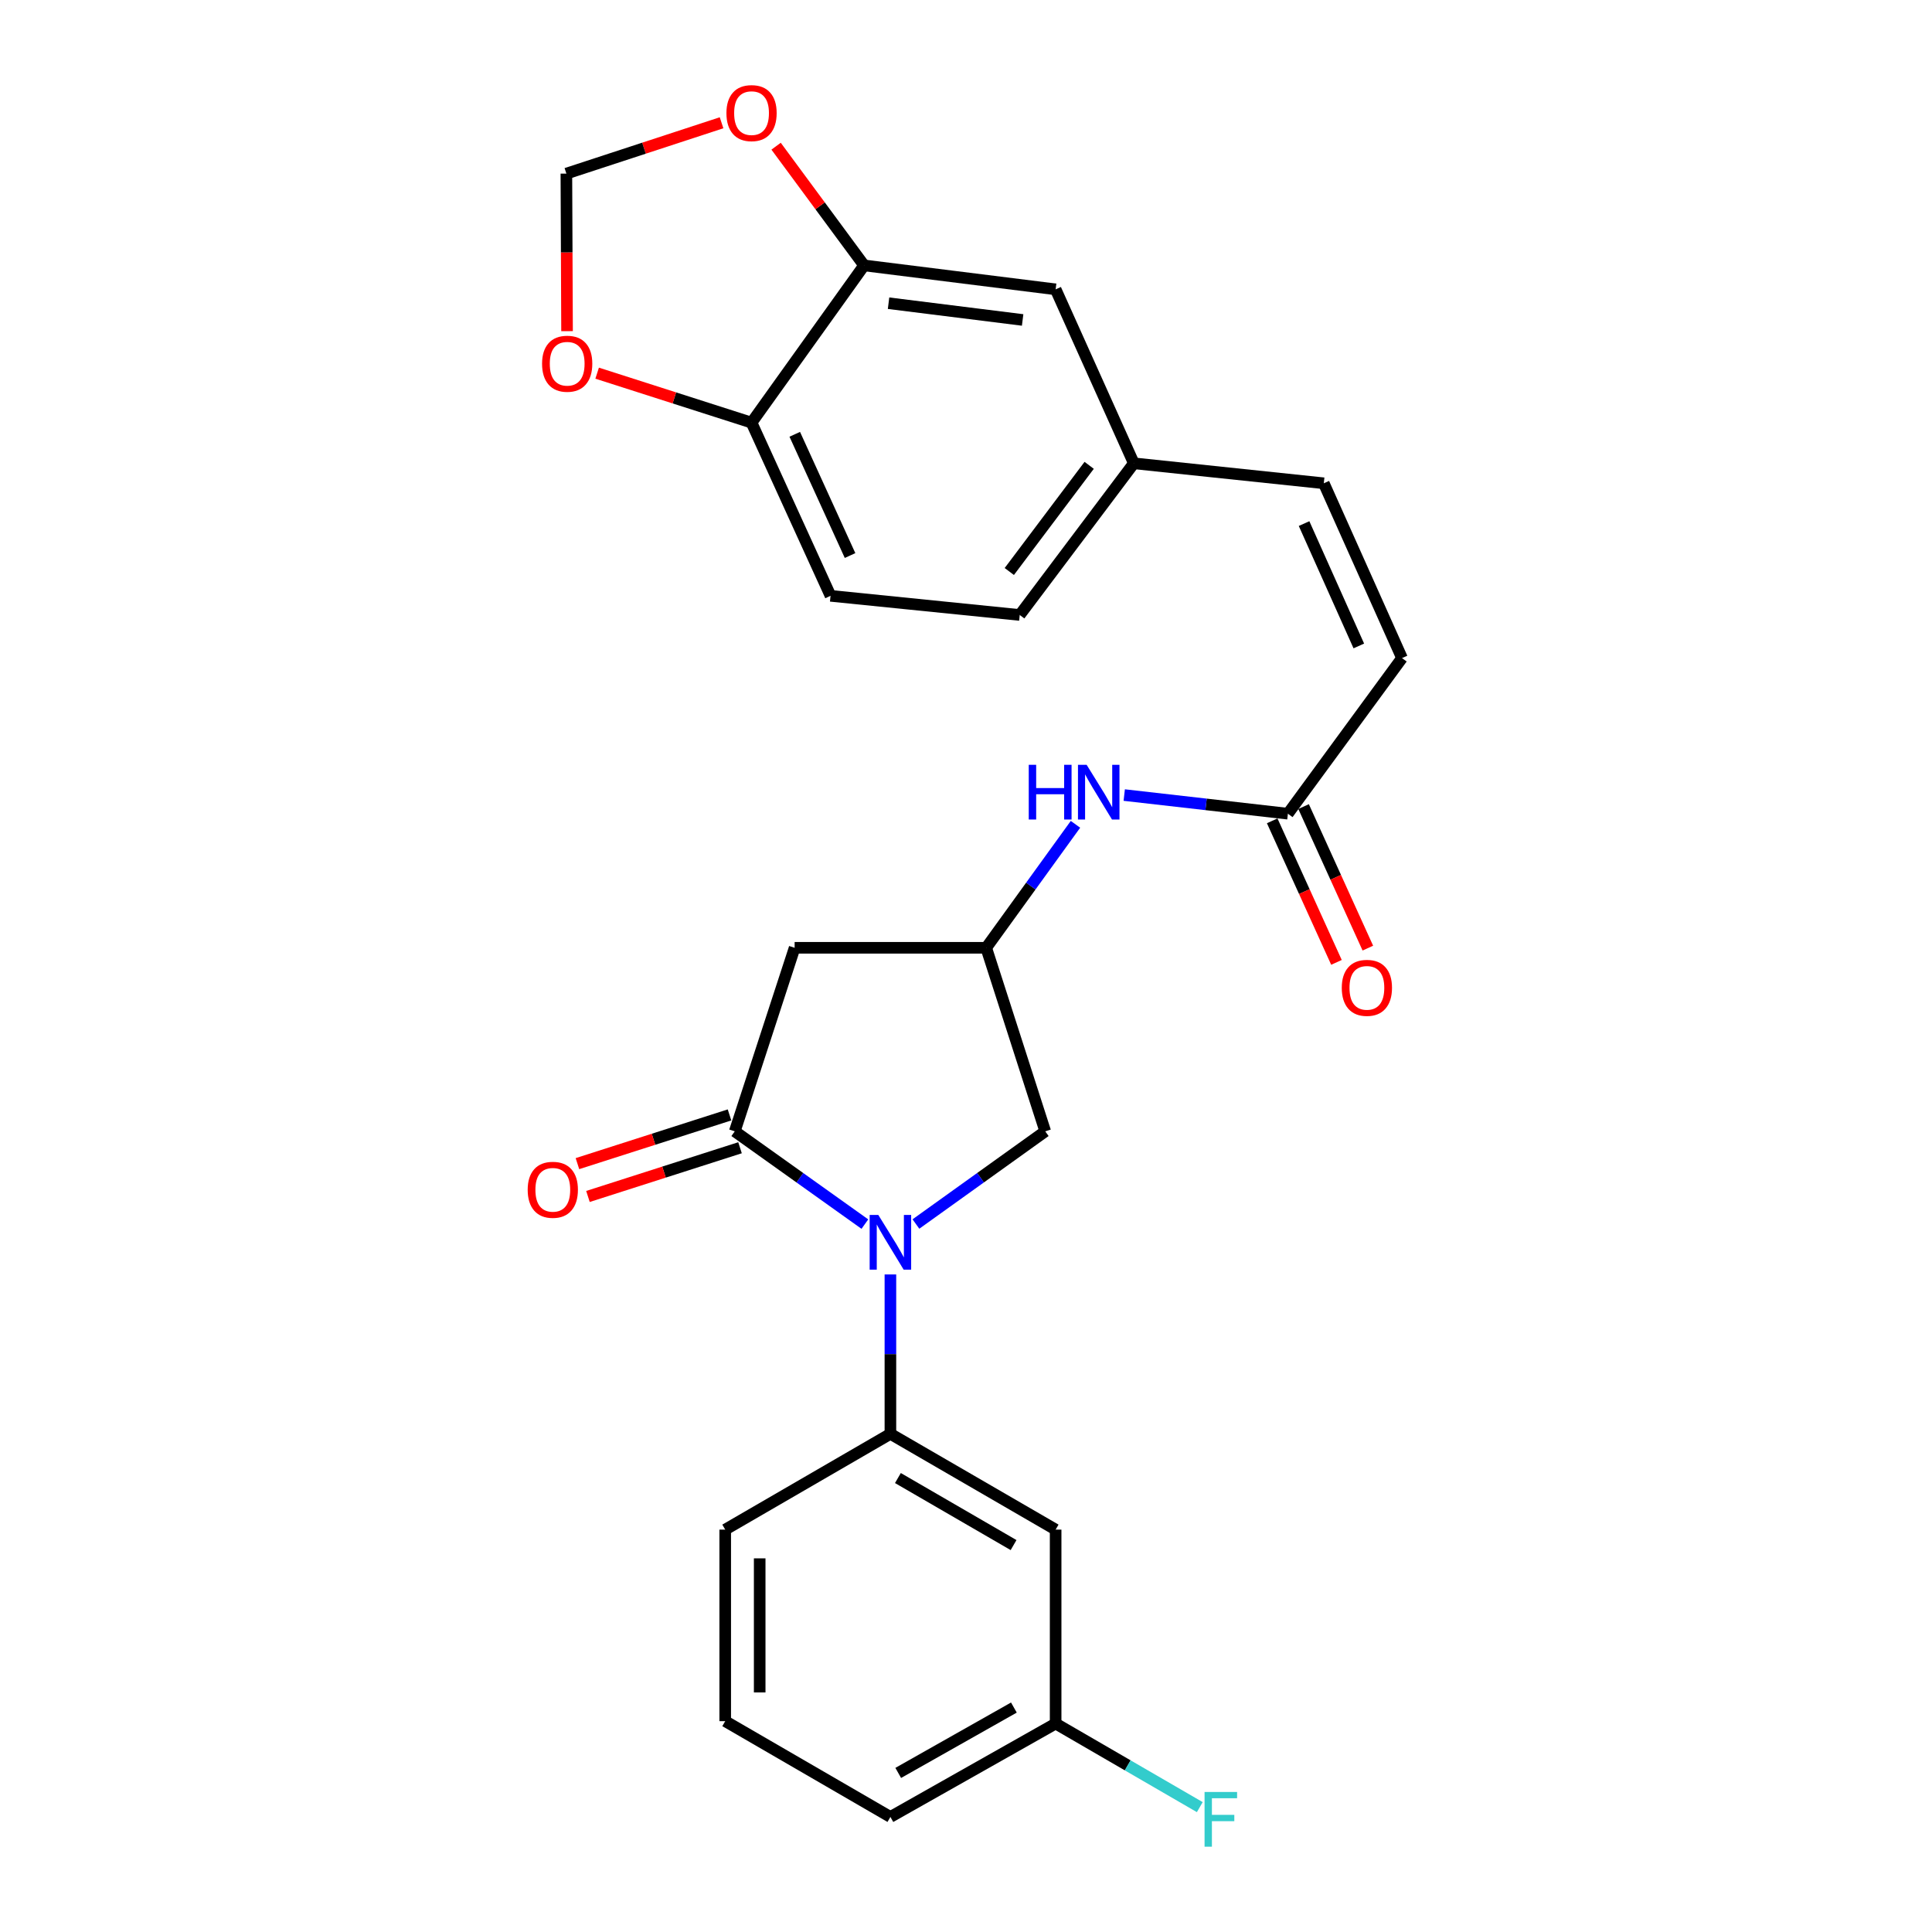 <?xml version='1.0' encoding='iso-8859-1'?>
<svg version='1.1' baseProfile='full'
              xmlns='http://www.w3.org/2000/svg'
                      xmlns:rdkit='http://www.rdkit.org/xml'
                      xmlns:xlink='http://www.w3.org/1999/xlink'
                  xml:space='preserve'
width='1000px' height='1000px' viewBox='0 0 1000 1000'>
<!-- END OF HEADER -->
<rect style='opacity:1.0;fill:#FFFFFF;stroke:none' width='1000' height='1000' x='0' y='0'> </rect>
<path class='bond-0' d='M 447.66,633.595 L 413.988,609.585' style='fill:none;fill-rule:evenodd;stroke:#0000FF;stroke-width:6px;stroke-linecap:butt;stroke-linejoin:miter;stroke-opacity:1' />
<path class='bond-0' d='M 413.988,609.585 L 380.316,585.576' style='fill:none;fill-rule:evenodd;stroke:#000000;stroke-width:6px;stroke-linecap:butt;stroke-linejoin:miter;stroke-opacity:1' />
<path class='bond-2' d='M 460.873,659.656 L 460.873,700.908' style='fill:none;fill-rule:evenodd;stroke:#0000FF;stroke-width:6px;stroke-linecap:butt;stroke-linejoin:miter;stroke-opacity:1' />
<path class='bond-2' d='M 460.873,700.908 L 460.873,742.159' style='fill:none;fill-rule:evenodd;stroke:#000000;stroke-width:6px;stroke-linecap:butt;stroke-linejoin:miter;stroke-opacity:1' />
<path class='bond-4' d='M 474.078,633.552 L 507.546,609.564' style='fill:none;fill-rule:evenodd;stroke:#0000FF;stroke-width:6px;stroke-linecap:butt;stroke-linejoin:miter;stroke-opacity:1' />
<path class='bond-4' d='M 507.546,609.564 L 541.014,585.576' style='fill:none;fill-rule:evenodd;stroke:#000000;stroke-width:6px;stroke-linecap:butt;stroke-linejoin:miter;stroke-opacity:1' />
<path class='bond-1' d='M 380.316,585.576 L 411.302,490.577' style='fill:none;fill-rule:evenodd;stroke:#000000;stroke-width:6px;stroke-linecap:butt;stroke-linejoin:miter;stroke-opacity:1' />
<path class='bond-13' d='M 377.595,577.08 L 338.238,589.688' style='fill:none;fill-rule:evenodd;stroke:#000000;stroke-width:6px;stroke-linecap:butt;stroke-linejoin:miter;stroke-opacity:1' />
<path class='bond-13' d='M 338.238,589.688 L 298.881,602.296' style='fill:none;fill-rule:evenodd;stroke:#FF0000;stroke-width:6px;stroke-linecap:butt;stroke-linejoin:miter;stroke-opacity:1' />
<path class='bond-13' d='M 383.038,594.071 L 343.681,606.679' style='fill:none;fill-rule:evenodd;stroke:#000000;stroke-width:6px;stroke-linecap:butt;stroke-linejoin:miter;stroke-opacity:1' />
<path class='bond-13' d='M 343.681,606.679 L 304.324,619.288' style='fill:none;fill-rule:evenodd;stroke:#FF0000;stroke-width:6px;stroke-linecap:butt;stroke-linejoin:miter;stroke-opacity:1' />
<path class='bond-26' d='M 411.302,490.577 L 510.454,490.577' style='fill:none;fill-rule:evenodd;stroke:#000000;stroke-width:6px;stroke-linecap:butt;stroke-linejoin:miter;stroke-opacity:1' />
<path class='bond-7' d='M 460.873,742.159 L 546.396,791.73' style='fill:none;fill-rule:evenodd;stroke:#000000;stroke-width:6px;stroke-linecap:butt;stroke-linejoin:miter;stroke-opacity:1' />
<path class='bond-7' d='M 464.754,765.031 L 524.62,799.731' style='fill:none;fill-rule:evenodd;stroke:#000000;stroke-width:6px;stroke-linecap:butt;stroke-linejoin:miter;stroke-opacity:1' />
<path class='bond-23' d='M 460.873,742.159 L 375.37,791.73' style='fill:none;fill-rule:evenodd;stroke:#000000;stroke-width:6px;stroke-linecap:butt;stroke-linejoin:miter;stroke-opacity:1' />
<path class='bond-3' d='M 510.454,490.577 L 541.014,585.576' style='fill:none;fill-rule:evenodd;stroke:#000000;stroke-width:6px;stroke-linecap:butt;stroke-linejoin:miter;stroke-opacity:1' />
<path class='bond-9' d='M 510.454,490.577 L 533.559,458.621' style='fill:none;fill-rule:evenodd;stroke:#000000;stroke-width:6px;stroke-linecap:butt;stroke-linejoin:miter;stroke-opacity:1' />
<path class='bond-9' d='M 533.559,458.621 L 556.664,426.665' style='fill:none;fill-rule:evenodd;stroke:#0000FF;stroke-width:6px;stroke-linecap:butt;stroke-linejoin:miter;stroke-opacity:1' />
<path class='bond-5' d='M 666.612,421.171 L 624.257,416.347' style='fill:none;fill-rule:evenodd;stroke:#000000;stroke-width:6px;stroke-linecap:butt;stroke-linejoin:miter;stroke-opacity:1' />
<path class='bond-5' d='M 624.257,416.347 L 581.902,411.524' style='fill:none;fill-rule:evenodd;stroke:#0000FF;stroke-width:6px;stroke-linecap:butt;stroke-linejoin:miter;stroke-opacity:1' />
<path class='bond-8' d='M 666.612,421.171 L 725.679,340.624' style='fill:none;fill-rule:evenodd;stroke:#000000;stroke-width:6px;stroke-linecap:butt;stroke-linejoin:miter;stroke-opacity:1' />
<path class='bond-17' d='M 658.489,424.859 L 675.12,461.49' style='fill:none;fill-rule:evenodd;stroke:#000000;stroke-width:6px;stroke-linecap:butt;stroke-linejoin:miter;stroke-opacity:1' />
<path class='bond-17' d='M 675.12,461.49 L 691.752,498.12' style='fill:none;fill-rule:evenodd;stroke:#FF0000;stroke-width:6px;stroke-linecap:butt;stroke-linejoin:miter;stroke-opacity:1' />
<path class='bond-17' d='M 674.735,417.483 L 691.366,454.113' style='fill:none;fill-rule:evenodd;stroke:#000000;stroke-width:6px;stroke-linecap:butt;stroke-linejoin:miter;stroke-opacity:1' />
<path class='bond-17' d='M 691.366,454.113 L 707.998,490.743' style='fill:none;fill-rule:evenodd;stroke:#FF0000;stroke-width:6px;stroke-linecap:butt;stroke-linejoin:miter;stroke-opacity:1' />
<path class='bond-6' d='M 447.254,137.374 L 546.396,149.764' style='fill:none;fill-rule:evenodd;stroke:#000000;stroke-width:6px;stroke-linecap:butt;stroke-linejoin:miter;stroke-opacity:1' />
<path class='bond-6' d='M 459.912,156.937 L 529.312,165.61' style='fill:none;fill-rule:evenodd;stroke:#000000;stroke-width:6px;stroke-linecap:butt;stroke-linejoin:miter;stroke-opacity:1' />
<path class='bond-11' d='M 447.254,137.374 L 424.48,106.524' style='fill:none;fill-rule:evenodd;stroke:#000000;stroke-width:6px;stroke-linecap:butt;stroke-linejoin:miter;stroke-opacity:1' />
<path class='bond-11' d='M 424.48,106.524 L 401.706,75.675' style='fill:none;fill-rule:evenodd;stroke:#FF0000;stroke-width:6px;stroke-linecap:butt;stroke-linejoin:miter;stroke-opacity:1' />
<path class='bond-28' d='M 447.254,137.374 L 388.999,218.753' style='fill:none;fill-rule:evenodd;stroke:#000000;stroke-width:6px;stroke-linecap:butt;stroke-linejoin:miter;stroke-opacity:1' />
<path class='bond-20' d='M 546.396,791.73 L 546.396,892.112' style='fill:none;fill-rule:evenodd;stroke:#000000;stroke-width:6px;stroke-linecap:butt;stroke-linejoin:miter;stroke-opacity:1' />
<path class='bond-12' d='M 725.679,340.624 L 685.197,250.145' style='fill:none;fill-rule:evenodd;stroke:#000000;stroke-width:6px;stroke-linecap:butt;stroke-linejoin:miter;stroke-opacity:1' />
<path class='bond-12' d='M 703.32,334.339 L 674.983,271.004' style='fill:none;fill-rule:evenodd;stroke:#000000;stroke-width:6px;stroke-linecap:butt;stroke-linejoin:miter;stroke-opacity:1' />
<path class='bond-10' d='M 388.999,218.753 L 429.887,308.4' style='fill:none;fill-rule:evenodd;stroke:#000000;stroke-width:6px;stroke-linecap:butt;stroke-linejoin:miter;stroke-opacity:1' />
<path class='bond-10' d='M 411.366,224.796 L 439.988,287.549' style='fill:none;fill-rule:evenodd;stroke:#000000;stroke-width:6px;stroke-linecap:butt;stroke-linejoin:miter;stroke-opacity:1' />
<path class='bond-14' d='M 388.999,218.753 L 349.039,205.952' style='fill:none;fill-rule:evenodd;stroke:#000000;stroke-width:6px;stroke-linecap:butt;stroke-linejoin:miter;stroke-opacity:1' />
<path class='bond-14' d='M 349.039,205.952 L 309.079,193.151' style='fill:none;fill-rule:evenodd;stroke:#FF0000;stroke-width:6px;stroke-linecap:butt;stroke-linejoin:miter;stroke-opacity:1' />
<path class='bond-15' d='M 373.478,63.546 L 333.318,76.7' style='fill:none;fill-rule:evenodd;stroke:#FF0000;stroke-width:6px;stroke-linecap:butt;stroke-linejoin:miter;stroke-opacity:1' />
<path class='bond-15' d='M 333.318,76.7 L 293.158,89.855' style='fill:none;fill-rule:evenodd;stroke:#000000;stroke-width:6px;stroke-linecap:butt;stroke-linejoin:miter;stroke-opacity:1' />
<path class='bond-18' d='M 685.197,250.145 L 586.868,239.807' style='fill:none;fill-rule:evenodd;stroke:#000000;stroke-width:6px;stroke-linecap:butt;stroke-linejoin:miter;stroke-opacity:1' />
<path class='bond-29' d='M 293.503,171.406 L 293.331,130.63' style='fill:none;fill-rule:evenodd;stroke:#FF0000;stroke-width:6px;stroke-linecap:butt;stroke-linejoin:miter;stroke-opacity:1' />
<path class='bond-29' d='M 293.331,130.63 L 293.158,89.855' style='fill:none;fill-rule:evenodd;stroke:#000000;stroke-width:6px;stroke-linecap:butt;stroke-linejoin:miter;stroke-opacity:1' />
<path class='bond-16' d='M 546.396,149.764 L 586.868,239.807' style='fill:none;fill-rule:evenodd;stroke:#000000;stroke-width:6px;stroke-linecap:butt;stroke-linejoin:miter;stroke-opacity:1' />
<path class='bond-21' d='M 586.868,239.807 L 527.81,318.312' style='fill:none;fill-rule:evenodd;stroke:#000000;stroke-width:6px;stroke-linecap:butt;stroke-linejoin:miter;stroke-opacity:1' />
<path class='bond-21' d='M 563.751,240.857 L 522.411,295.81' style='fill:none;fill-rule:evenodd;stroke:#000000;stroke-width:6px;stroke-linecap:butt;stroke-linejoin:miter;stroke-opacity:1' />
<path class='bond-19' d='M 429.887,308.4 L 527.81,318.312' style='fill:none;fill-rule:evenodd;stroke:#000000;stroke-width:6px;stroke-linecap:butt;stroke-linejoin:miter;stroke-opacity:1' />
<path class='bond-22' d='M 546.396,892.112 L 583.702,913.74' style='fill:none;fill-rule:evenodd;stroke:#000000;stroke-width:6px;stroke-linecap:butt;stroke-linejoin:miter;stroke-opacity:1' />
<path class='bond-22' d='M 583.702,913.74 L 621.008,935.369' style='fill:none;fill-rule:evenodd;stroke:#33CCCC;stroke-width:6px;stroke-linecap:butt;stroke-linejoin:miter;stroke-opacity:1' />
<path class='bond-27' d='M 546.396,892.112 L 460.873,940.444' style='fill:none;fill-rule:evenodd;stroke:#000000;stroke-width:6px;stroke-linecap:butt;stroke-linejoin:miter;stroke-opacity:1' />
<path class='bond-27' d='M 524.789,883.828 L 464.923,917.661' style='fill:none;fill-rule:evenodd;stroke:#000000;stroke-width:6px;stroke-linecap:butt;stroke-linejoin:miter;stroke-opacity:1' />
<path class='bond-24' d='M 375.37,791.73 L 375.37,890.873' style='fill:none;fill-rule:evenodd;stroke:#000000;stroke-width:6px;stroke-linecap:butt;stroke-linejoin:miter;stroke-opacity:1' />
<path class='bond-24' d='M 393.212,806.602 L 393.212,876.001' style='fill:none;fill-rule:evenodd;stroke:#000000;stroke-width:6px;stroke-linecap:butt;stroke-linejoin:miter;stroke-opacity:1' />
<path class='bond-25' d='M 375.37,890.873 L 460.873,940.444' style='fill:none;fill-rule:evenodd;stroke:#000000;stroke-width:6px;stroke-linecap:butt;stroke-linejoin:miter;stroke-opacity:1' />
<path  class='atom-0' d='M 454.613 628.857
L 463.893 643.857
Q 464.813 645.337, 466.293 648.017
Q 467.773 650.697, 467.853 650.857
L 467.853 628.857
L 471.613 628.857
L 471.613 657.177
L 467.733 657.177
L 457.773 640.777
Q 456.613 638.857, 455.373 636.657
Q 454.173 634.457, 453.813 633.777
L 453.813 657.177
L 450.133 657.177
L 450.133 628.857
L 454.613 628.857
' fill='#0000FF'/>
<path  class='atom-10' d='M 532.478 395.86
L 536.318 395.86
L 536.318 407.9
L 550.798 407.9
L 550.798 395.86
L 554.638 395.86
L 554.638 424.18
L 550.798 424.18
L 550.798 411.1
L 536.318 411.1
L 536.318 424.18
L 532.478 424.18
L 532.478 395.86
' fill='#0000FF'/>
<path  class='atom-10' d='M 562.438 395.86
L 571.718 410.86
Q 572.638 412.34, 574.118 415.02
Q 575.598 417.7, 575.678 417.86
L 575.678 395.86
L 579.438 395.86
L 579.438 424.18
L 575.558 424.18
L 565.598 407.78
Q 564.438 405.86, 563.198 403.66
Q 561.998 401.46, 561.638 400.78
L 561.638 424.18
L 557.958 424.18
L 557.958 395.86
L 562.438 395.86
' fill='#0000FF'/>
<path  class='atom-12' d='M 375.999 58.542
Q 375.999 51.742, 379.359 47.943
Q 382.719 44.142, 388.999 44.142
Q 395.279 44.142, 398.639 47.943
Q 401.999 51.742, 401.999 58.542
Q 401.999 65.422, 398.599 69.343
Q 395.199 73.222, 388.999 73.222
Q 382.759 73.222, 379.359 69.343
Q 375.999 65.463, 375.999 58.542
M 388.999 70.022
Q 393.319 70.022, 395.639 67.142
Q 397.999 64.222, 397.999 58.542
Q 397.999 52.983, 395.639 50.182
Q 393.319 47.343, 388.999 47.343
Q 384.679 47.343, 382.319 50.142
Q 379.999 52.943, 379.999 58.542
Q 379.999 64.263, 382.319 67.142
Q 384.679 70.022, 388.999 70.022
' fill='#FF0000'/>
<path  class='atom-14' d='M 273.13 615.829
Q 273.13 609.029, 276.49 605.229
Q 279.85 601.429, 286.13 601.429
Q 292.41 601.429, 295.77 605.229
Q 299.13 609.029, 299.13 615.829
Q 299.13 622.709, 295.73 626.629
Q 292.33 630.509, 286.13 630.509
Q 279.89 630.509, 276.49 626.629
Q 273.13 622.749, 273.13 615.829
M 286.13 627.309
Q 290.45 627.309, 292.77 624.429
Q 295.13 621.509, 295.13 615.829
Q 295.13 610.269, 292.77 607.469
Q 290.45 604.629, 286.13 604.629
Q 281.81 604.629, 279.45 607.429
Q 277.13 610.229, 277.13 615.829
Q 277.13 621.549, 279.45 624.429
Q 281.81 627.309, 286.13 627.309
' fill='#FF0000'/>
<path  class='atom-15' d='M 280.574 188.264
Q 280.574 181.464, 283.934 177.664
Q 287.294 173.864, 293.574 173.864
Q 299.854 173.864, 303.214 177.664
Q 306.574 181.464, 306.574 188.264
Q 306.574 195.144, 303.174 199.064
Q 299.774 202.944, 293.574 202.944
Q 287.334 202.944, 283.934 199.064
Q 280.574 195.184, 280.574 188.264
M 293.574 199.744
Q 297.894 199.744, 300.214 196.864
Q 302.574 193.944, 302.574 188.264
Q 302.574 182.704, 300.214 179.904
Q 297.894 177.064, 293.574 177.064
Q 289.254 177.064, 286.894 179.864
Q 284.574 182.664, 284.574 188.264
Q 284.574 193.984, 286.894 196.864
Q 289.254 199.744, 293.574 199.744
' fill='#FF0000'/>
<path  class='atom-18' d='M 694.5 511.304
Q 694.5 504.504, 697.86 500.704
Q 701.22 496.904, 707.5 496.904
Q 713.78 496.904, 717.14 500.704
Q 720.5 504.504, 720.5 511.304
Q 720.5 518.184, 717.1 522.104
Q 713.7 525.984, 707.5 525.984
Q 701.26 525.984, 697.86 522.104
Q 694.5 518.224, 694.5 511.304
M 707.5 522.784
Q 711.82 522.784, 714.14 519.904
Q 716.5 516.984, 716.5 511.304
Q 716.5 505.744, 714.14 502.944
Q 711.82 500.104, 707.5 500.104
Q 703.18 500.104, 700.82 502.904
Q 698.5 505.704, 698.5 511.304
Q 698.5 517.024, 700.82 519.904
Q 703.18 522.784, 707.5 522.784
' fill='#FF0000'/>
<path  class='atom-23' d='M 623.479 927.523
L 640.319 927.523
L 640.319 930.763
L 627.279 930.763
L 627.279 939.363
L 638.879 939.363
L 638.879 942.643
L 627.279 942.643
L 627.279 955.843
L 623.479 955.843
L 623.479 927.523
' fill='#33CCCC'/>
</svg>
